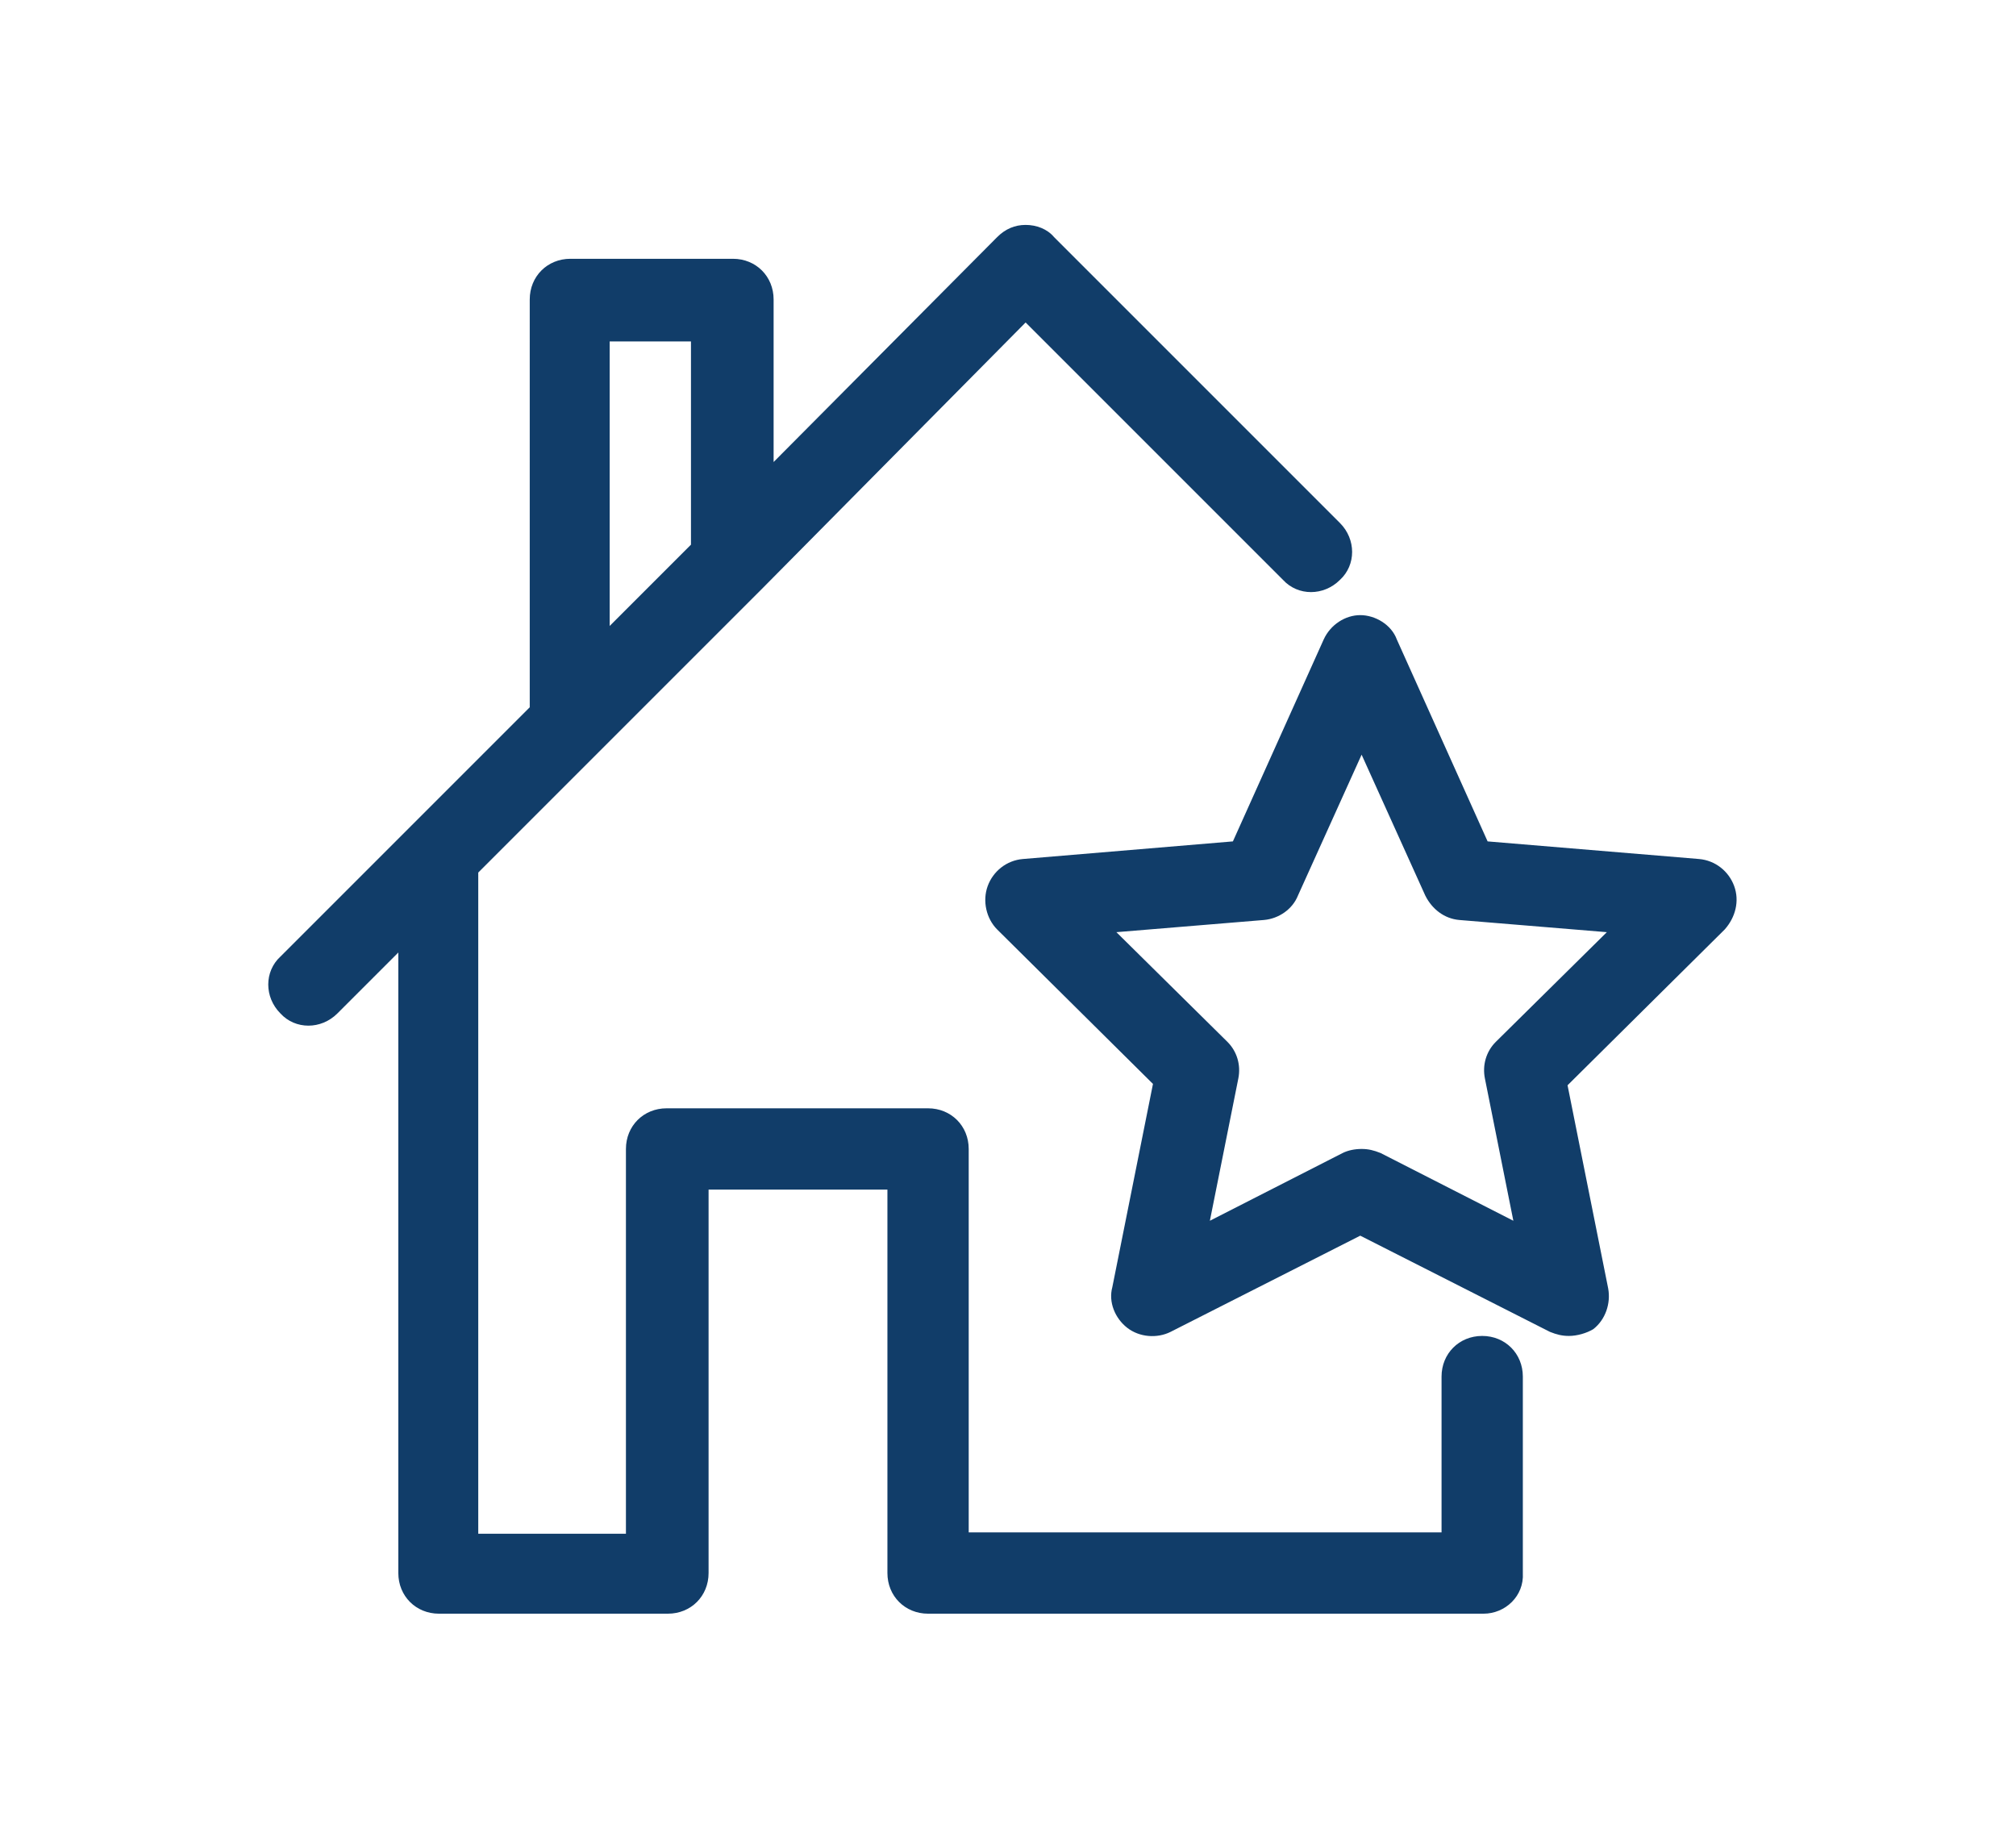 <?xml version="1.0" encoding="UTF-8"?>
<!-- Generator: Adobe Illustrator 24.3.0, SVG Export Plug-In . SVG Version: 6.00 Build 0)  -->
<svg xmlns="http://www.w3.org/2000/svg" xmlns:xlink="http://www.w3.org/1999/xlink" version="1.1" id="Ebene_1" x="0px" y="0px" viewBox="0 0 148.8 135" style="enable-background:new 0 0 148.8 135;" xml:space="preserve">
<style type="text/css">
	.st0{fill:#113D69;}
	.st1{fill:#FFFFFF;}
	.st2{fill:none;stroke:#003D65;stroke-width:13.098;stroke-miterlimit:10;}
	.st3{fill:#003D65;}
	.st4{fill:#0095CF;}
	.st5{fill:#0096CF;}
	.st6{fill:none;}
	.st7{clip-path:url(#SVGID_2_);fill:#003D65;}
	.st8{clip-path:url(#SVGID_4_);fill:#003D65;}
	.st9{clip-path:url(#SVGID_6_);fill:#003D65;}
	.st10{clip-path:url(#SVGID_8_);}
	.st11{clip-path:url(#SVGID_12_);}
	.st12{clip-path:url(#SVGID_16_);}
	.st13{clip-path:url(#SVGID_20_);fill:#143D67;}
	.st14{clip-path:url(#SVGID_20_);fill:#1C2123;}
	.st15{clip-path:url(#SVGID_20_);fill:#1194D3;}
	.st16{clip-path:url(#SVGID_20_);fill:#FFFFFF;}
	.st17{clip-path:url(#SVGID_20_);fill:#00426D;}
	.st18{clip-path:url(#SVGID_20_);fill:#0097D8;}
	.st19{clip-path:url(#SVGID_22_);fill:#143D67;}
	.st20{clip-path:url(#SVGID_22_);fill:#1C2123;}
	.st21{clip-path:url(#SVGID_22_);fill:#1194D3;}
	.st22{clip-path:url(#SVGID_22_);fill:#FFFFFF;}
	.st23{clip-path:url(#SVGID_22_);fill:#00426D;}
	.st24{clip-path:url(#SVGID_22_);fill:#0097D8;}
	.st25{clip-path:url(#SVGID_24_);fill:#0096D4;}
</style>
<g>
	<path class="st0" d="M109.5,119.1H68.5c-1.7,0-3-1.3-3-3V87.8H52.3v28.3c0,1.7-1.3,3-3,3H32.4c-1.7,0-3-1.3-3-3V70.3l-4.5,4.5   c-1.2,1.2-3.1,1.2-4.2,0c-1.2-1.2-1.2-3.1,0-4.2l9.6-9.6c0,0,0,0,0.1-0.1l8.7-8.7V22.1c0-1.7,1.3-3,3-3h12c1.7,0,3,1.3,3,3v12   l16.5-16.6c0.6-0.6,1.3-0.9,2.1-0.9l0,0c0.8,0,1.6,0.3,2.1,0.9l21.1,21.1c1.2,1.2,1.2,3.1,0,4.2c-1.2,1.2-3.1,1.2-4.2,0l-19-19   L56.2,43.5c0,0-0.1,0.1-0.1,0.1l-12,12c0,0,0,0-0.1,0.1l-8.7,8.7v48.8h10.9V84.8c0-1.7,1.3-3,3-3h19.3c1.7,0,3,1.3,3,3v28.3h34.9   v-11.5c0-1.7,1.3-3,3-3s3,1.3,3,3v14.5C112.5,117.8,111.1,119.1,109.5,119.1z M45,25.1v21.1l6-6v-15H45z"></path>
	<path class="st0" d="M115.8,98.6c-0.5,0-0.9-0.1-1.4-0.3l-14-7.1l-14,7.1c-1,0.5-2.3,0.4-3.2-0.3c-0.9-0.7-1.4-1.9-1.1-3l3-15   L73.6,68.6c-0.8-0.8-1.1-2.1-0.7-3.2c0.4-1.1,1.4-1.9,2.6-2L91,62.1l6.7-14.9c0.5-1.1,1.6-1.8,2.7-1.8s2.3,0.7,2.7,1.8l6.7,14.9   l15.6,1.3c1.2,0.1,2.2,0.9,2.6,2c0.4,1.1,0.1,2.3-0.7,3.2l-11.6,11.5l3,15c0.2,1.1-0.2,2.3-1.1,3C117.1,98.4,116.4,98.6,115.8,98.6   z M100.5,84.8c0.5,0,0.9,0.1,1.4,0.3l9.8,5l-2.1-10.5c-0.2-1,0.1-2,0.8-2.7l8.2-8.1l-10.9-0.9c-1.1-0.1-2-0.8-2.5-1.8l-4.7-10.4   l-4.7,10.4c-0.4,1-1.4,1.7-2.5,1.8l-10.9,0.9l8.2,8.1c0.7,0.7,1,1.7,0.8,2.7l-2.1,10.5l9.8-5C99.5,84.9,100,84.8,100.5,84.8z"></path>
</g>
</svg>
